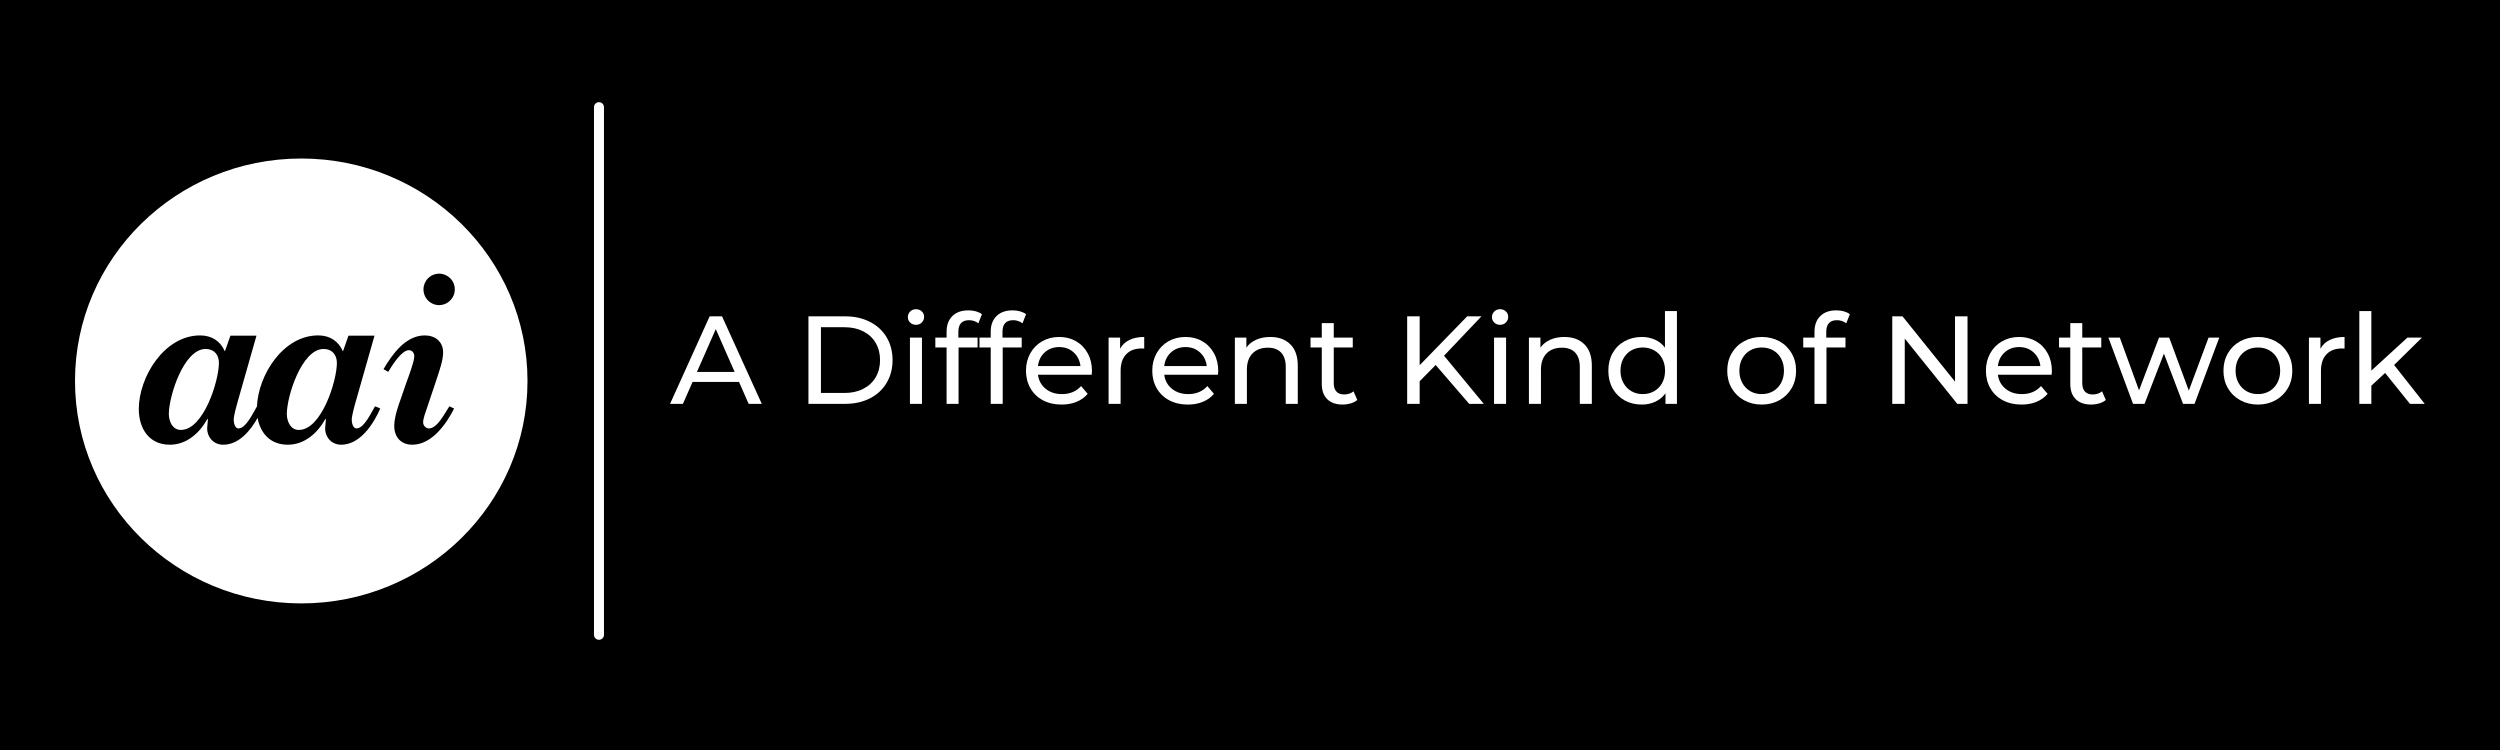 <svg xmlns="http://www.w3.org/2000/svg" xmlns:xlink="http://www.w3.org/1999/xlink" width="1000" zoomAndPan="magnify" viewBox="0 0 750 225" height="300" preserveAspectRatio="xMidYMid meet" version="1.2"><defs><clipPath id="7c3024148a"><path d="M 22.5 47.543 L 158.25 47.543 L 158.25 181.043 L 22.5 181.043 Z M 22.5 47.543 "/></clipPath></defs><g id="3011c30d9f"><rect x="0" width="750" y="0" height="225" style="fill:#ffffff;fill-opacity:1;stroke:none;"/><rect x="0" width="750" y="0" height="225" style="fill:#000000;fill-opacity:1;stroke:none;"/><path style=" stroke:none;fill-rule:nonzero;fill:#ffffff;fill-opacity:1;" d="M 97.09 104.688 C 90.48 104.688 86.047 118.938 86.047 124.184 C 86.047 126.328 87.098 128.98 89.652 128.98 C 96.496 128.98 101.066 114.215 101.066 108.895 C 101.066 106.531 99.715 104.688 97.09 104.688 Z M 97.09 104.688 "/><path style=" stroke:none;fill-rule:nonzero;fill:#ffffff;fill-opacity:1;" d="M 61.691 104.688 C 55.082 104.688 50.652 118.938 50.652 124.184 C 50.652 126.328 51.699 128.98 54.258 128.98 C 61.102 128.98 65.672 114.215 65.672 108.895 C 65.695 106.531 64.32 104.688 61.691 104.688 Z M 61.691 104.688 "/><g clip-rule="nonzero" clip-path="url(#7c3024148a)"><path style=" stroke:none;fill-rule:nonzero;fill:#ffffff;fill-opacity:1;" d="M 90.375 47.555 C 52.887 47.555 22.5 77.434 22.5 114.289 C 22.5 151.145 52.887 181.023 90.375 181.023 C 127.863 181.023 158.25 151.152 158.25 114.289 C 158.25 77.43 127.859 47.555 90.375 47.555 Z M 102.352 133.414 C 99.492 133.414 97.543 131.199 97.543 128.465 L 97.766 125.809 L 97.621 125.66 C 95.363 129.793 91.457 133.414 86.352 133.414 C 81.043 133.414 78.09 129.91 77.277 125.371 C 75.039 129.375 71.562 133.414 66.957 133.414 C 64.098 133.414 62.148 131.199 62.148 128.465 L 62.371 125.809 L 62.223 125.66 C 59.973 129.793 56.062 133.414 50.957 133.414 C 44.648 133.414 41.641 128.465 41.641 122.707 C 41.641 113.18 49.23 100.625 60.031 100.625 C 63.559 100.625 66.117 102.344 67.465 105.422 L 69.121 100.703 L 76.941 100.703 L 71.305 120.492 C 70.934 121.75 70.109 124.781 70.109 125.957 C 70.109 126.848 70.484 128.535 71.531 128.535 C 73.844 128.535 76.016 123.645 77.09 121.922 C 77.48 112.5 84.926 100.621 95.453 100.621 C 98.984 100.621 101.535 102.34 102.887 105.418 L 104.543 100.699 L 112.352 100.699 L 106.719 120.488 C 106.344 121.746 105.52 124.777 105.52 125.953 C 105.52 126.844 105.891 128.531 106.945 128.531 C 109.27 128.531 111.449 123.586 112.508 121.887 L 114.086 122.547 C 112.035 127.211 108.055 133.414 102.344 133.414 Z M 123.684 133.414 C 120.305 133.414 118.277 131.125 118.277 127.801 C 118.277 125.145 119.402 121.965 120.305 119.453 L 121.957 114.656 C 122.559 113.027 124.285 108.453 124.285 106.906 C 124.285 105.867 123.684 105.055 122.633 105.055 C 120.453 105.055 117.523 109.777 116.473 111.551 L 115.047 110.742 C 117.672 106.312 121.656 100.625 127.449 100.625 C 130.531 100.625 132.934 102.473 132.934 105.719 C 132.934 108.152 131.809 111.188 131.059 113.547 L 128.066 122.484 C 127.691 123.594 126.938 125.512 126.938 126.691 C 126.938 126.926 126.984 127.152 127.07 127.367 C 127.156 127.582 127.277 127.777 127.434 127.949 C 127.594 128.117 127.777 128.254 127.984 128.355 C 128.195 128.457 128.414 128.52 128.648 128.539 C 131.277 128.539 133.531 123.734 134.809 121.895 L 136.234 122.555 C 133.895 127.211 129.535 133.414 123.676 133.414 Z M 131.719 91.539 C 131.41 91.539 131.105 91.508 130.801 91.445 C 130.5 91.383 130.207 91.289 129.922 91.172 C 129.637 91.051 129.367 90.902 129.113 90.73 C 128.855 90.559 128.621 90.359 128.402 90.141 C 128.188 89.922 127.992 89.68 127.824 89.422 C 127.652 89.164 127.508 88.891 127.395 88.605 C 127.277 88.32 127.188 88.023 127.129 87.719 C 127.07 87.418 127.043 87.109 127.043 86.801 C 127.043 86.492 127.074 86.184 127.137 85.879 C 127.199 85.578 127.289 85.281 127.406 84.996 C 127.527 84.711 127.672 84.441 127.844 84.184 C 128.016 83.926 128.211 83.691 128.43 83.473 C 128.652 83.254 128.887 83.059 129.145 82.887 C 129.402 82.715 129.672 82.57 129.957 82.453 C 130.242 82.336 130.539 82.246 130.84 82.188 C 131.145 82.129 131.449 82.098 131.758 82.098 C 132.066 82.102 132.371 82.129 132.672 82.191 C 132.977 82.254 133.27 82.344 133.555 82.461 C 133.84 82.582 134.109 82.727 134.367 82.898 C 134.621 83.07 134.859 83.266 135.078 83.484 C 135.297 83.703 135.488 83.941 135.66 84.199 C 135.832 84.457 135.977 84.73 136.094 85.016 C 136.211 85.301 136.301 85.598 136.363 85.898 C 136.422 86.203 136.453 86.512 136.453 86.82 C 136.449 87.129 136.414 87.438 136.352 87.742 C 136.289 88.047 136.195 88.34 136.074 88.625 C 135.957 88.91 135.809 89.184 135.637 89.441 C 135.461 89.695 135.266 89.934 135.047 90.152 C 134.828 90.371 134.586 90.566 134.332 90.738 C 134.074 90.91 133.801 91.059 133.516 91.176 C 133.23 91.297 132.934 91.387 132.633 91.445 C 132.328 91.508 132.023 91.539 131.715 91.539 Z M 131.719 91.539 "/></g><g style="fill:#ffffff;fill-opacity:1;"><g transform="translate(201.049, 121.152)"><path style="stroke:none" d="M 20.656 -6.562 L 6.719 -6.562 L 3.828 0 L -0.031 0 L 11.844 -26.25 L 15.562 -26.25 L 27.484 0 L 23.547 0 Z M 19.344 -9.562 L 13.688 -22.422 L 8.031 -9.562 Z M 19.344 -9.562 "/></g></g><g style="fill:#ffffff;fill-opacity:1;"><g transform="translate(228.504, 121.152)"><path style="stroke:none" d=""/></g></g><g style="fill:#ffffff;fill-opacity:1;"><g transform="translate(238.594, 121.152)"><path style="stroke:none" d="M 3.938 -26.25 L 15 -26.25 C 17.77 -26.25 20.227 -25.695 22.375 -24.594 C 24.531 -23.5 26.203 -21.957 27.391 -19.969 C 28.578 -17.977 29.172 -15.695 29.172 -13.125 C 29.172 -10.551 28.578 -8.27 27.391 -6.281 C 26.203 -4.289 24.531 -2.742 22.375 -1.641 C 20.227 -0.547 17.77 0 15 0 L 3.938 0 Z M 14.781 -3.266 C 16.906 -3.266 18.77 -3.676 20.375 -4.5 C 21.988 -5.32 23.234 -6.477 24.109 -7.969 C 24.984 -9.457 25.422 -11.176 25.422 -13.125 C 25.422 -15.07 24.984 -16.789 24.109 -18.281 C 23.234 -19.77 21.988 -20.926 20.375 -21.75 C 18.77 -22.57 16.906 -22.984 14.781 -22.984 L 7.688 -22.984 L 7.688 -3.266 Z M 14.781 -3.266 "/></g></g><g style="fill:#ffffff;fill-opacity:1;"><g transform="translate(269.574, 121.152)"><path style="stroke:none" d="M 3.406 -19.875 L 7.016 -19.875 L 7.016 0 L 3.406 0 Z M 5.219 -23.703 C 4.52 -23.703 3.938 -23.926 3.469 -24.375 C 3.008 -24.82 2.781 -25.375 2.781 -26.031 C 2.781 -26.676 3.008 -27.227 3.469 -27.688 C 3.938 -28.156 4.52 -28.391 5.219 -28.391 C 5.914 -28.391 6.492 -28.172 6.953 -27.734 C 7.422 -27.297 7.656 -26.75 7.656 -26.094 C 7.656 -25.426 7.422 -24.859 6.953 -24.391 C 6.492 -23.93 5.914 -23.703 5.219 -23.703 Z M 5.219 -23.703 "/></g></g><g style="fill:#ffffff;fill-opacity:1;"><g transform="translate(280.039, 121.152)"><path style="stroke:none" d="M 10.688 -25.094 C 8.539 -25.094 7.469 -23.926 7.469 -21.594 L 7.469 -19.875 L 13.234 -19.875 L 13.234 -16.906 L 7.531 -16.906 L 7.531 0 L 3.938 0 L 3.938 -16.906 L 0.562 -16.906 L 0.562 -19.875 L 3.938 -19.875 L 3.938 -21.641 C 3.938 -23.609 4.508 -25.164 5.656 -26.312 C 6.812 -27.469 8.426 -28.047 10.5 -28.047 C 11.301 -28.047 12.051 -27.945 12.75 -27.75 C 13.445 -27.551 14.047 -27.266 14.547 -26.891 L 13.469 -24.156 C 12.633 -24.781 11.707 -25.094 10.688 -25.094 Z M 10.688 -25.094 "/></g></g><g style="fill:#ffffff;fill-opacity:1;"><g transform="translate(293.278, 121.152)"><path style="stroke:none" d="M 10.688 -25.094 C 8.539 -25.094 7.469 -23.926 7.469 -21.594 L 7.469 -19.875 L 13.234 -19.875 L 13.234 -16.906 L 7.531 -16.906 L 7.531 0 L 3.938 0 L 3.938 -16.906 L 0.562 -16.906 L 0.562 -19.875 L 3.938 -19.875 L 3.938 -21.641 C 3.938 -23.609 4.508 -25.164 5.656 -26.312 C 6.812 -27.469 8.426 -28.047 10.5 -28.047 C 11.301 -28.047 12.051 -27.945 12.75 -27.75 C 13.445 -27.551 14.047 -27.266 14.547 -26.891 L 13.469 -24.156 C 12.633 -24.781 11.707 -25.094 10.688 -25.094 Z M 10.688 -25.094 "/></g></g><g style="fill:#ffffff;fill-opacity:1;"><g transform="translate(306.218, 121.152)"><path style="stroke:none" d="M 21.375 -9.828 C 21.375 -9.547 21.348 -9.18 21.297 -8.734 L 5.172 -8.734 C 5.398 -6.984 6.172 -5.578 7.484 -4.516 C 8.797 -3.453 10.426 -2.922 12.375 -2.922 C 14.75 -2.922 16.66 -3.723 18.109 -5.328 L 20.094 -3 C 19.195 -1.945 18.078 -1.145 16.734 -0.594 C 15.398 -0.051 13.91 0.219 12.266 0.219 C 10.16 0.219 8.297 -0.207 6.672 -1.062 C 5.047 -1.926 3.789 -3.133 2.906 -4.688 C 2.02 -6.238 1.578 -7.988 1.578 -9.938 C 1.578 -11.863 2.004 -13.598 2.859 -15.141 C 3.723 -16.691 4.91 -17.898 6.422 -18.766 C 7.941 -19.629 9.648 -20.062 11.547 -20.062 C 13.453 -20.062 15.145 -19.629 16.625 -18.766 C 18.113 -17.898 19.273 -16.691 20.109 -15.141 C 20.953 -13.598 21.375 -11.828 21.375 -9.828 Z M 11.547 -17.031 C 9.828 -17.031 8.383 -16.504 7.219 -15.453 C 6.051 -14.398 5.367 -13.023 5.172 -11.328 L 17.922 -11.328 C 17.723 -13.004 17.039 -14.375 15.875 -15.438 C 14.719 -16.5 13.273 -17.031 11.547 -17.031 Z M 11.547 -17.031 "/></g></g><g style="fill:#ffffff;fill-opacity:1;"><g transform="translate(329.172, 121.152)"><path style="stroke:none" d="M 6.859 -16.531 C 7.484 -17.688 8.406 -18.562 9.625 -19.156 C 10.852 -19.758 12.344 -20.062 14.094 -20.062 L 14.094 -16.578 C 13.895 -16.598 13.625 -16.609 13.281 -16.609 C 11.32 -16.609 9.785 -16.023 8.672 -14.859 C 7.566 -13.703 7.016 -12.051 7.016 -9.906 L 7.016 0 L 3.406 0 L 3.406 -19.875 L 6.859 -19.875 Z M 6.859 -16.531 "/></g></g><g style="fill:#ffffff;fill-opacity:1;"><g transform="translate(344.1, 121.152)"><path style="stroke:none" d="M 21.375 -9.828 C 21.375 -9.547 21.348 -9.18 21.297 -8.734 L 5.172 -8.734 C 5.398 -6.984 6.172 -5.578 7.484 -4.516 C 8.797 -3.453 10.426 -2.922 12.375 -2.922 C 14.75 -2.922 16.66 -3.723 18.109 -5.328 L 20.094 -3 C 19.195 -1.945 18.078 -1.145 16.734 -0.594 C 15.398 -0.051 13.91 0.219 12.266 0.219 C 10.16 0.219 8.297 -0.207 6.672 -1.062 C 5.047 -1.926 3.789 -3.133 2.906 -4.688 C 2.02 -6.238 1.578 -7.988 1.578 -9.938 C 1.578 -11.863 2.004 -13.598 2.859 -15.141 C 3.723 -16.691 4.91 -17.898 6.422 -18.766 C 7.941 -19.629 9.648 -20.062 11.547 -20.062 C 13.453 -20.062 15.145 -19.629 16.625 -18.766 C 18.113 -17.898 19.273 -16.691 20.109 -15.141 C 20.953 -13.598 21.375 -11.828 21.375 -9.828 Z M 11.547 -17.031 C 9.828 -17.031 8.383 -16.504 7.219 -15.453 C 6.051 -14.398 5.367 -13.023 5.172 -11.328 L 17.922 -11.328 C 17.723 -13.004 17.039 -14.375 15.875 -15.438 C 14.719 -16.5 13.273 -17.031 11.547 -17.031 Z M 11.547 -17.031 "/></g></g><g style="fill:#ffffff;fill-opacity:1;"><g transform="translate(367.054, 121.152)"><path style="stroke:none" d="M 14.031 -20.062 C 16.551 -20.062 18.555 -19.328 20.047 -17.859 C 21.535 -16.398 22.281 -14.258 22.281 -11.438 L 22.281 0 L 18.672 0 L 18.672 -11.031 C 18.672 -12.945 18.207 -14.395 17.281 -15.375 C 16.363 -16.352 15.039 -16.844 13.312 -16.844 C 11.363 -16.844 9.828 -16.27 8.703 -15.125 C 7.578 -13.988 7.016 -12.359 7.016 -10.234 L 7.016 0 L 3.406 0 L 3.406 -19.875 L 6.859 -19.875 L 6.859 -16.875 C 7.586 -17.895 8.566 -18.68 9.797 -19.234 C 11.035 -19.785 12.445 -20.062 14.031 -20.062 Z M 14.031 -20.062 "/></g></g><g style="fill:#ffffff;fill-opacity:1;"><g transform="translate(392.596, 121.152)"><path style="stroke:none" d="M 14.594 -1.156 C 14.062 -0.707 13.406 -0.363 12.625 -0.125 C 11.852 0.102 11.055 0.219 10.234 0.219 C 8.234 0.219 6.68 -0.316 5.578 -1.391 C 4.484 -2.461 3.938 -4 3.938 -6 L 3.938 -16.906 L 0.562 -16.906 L 0.562 -19.875 L 3.938 -19.875 L 3.938 -24.219 L 7.531 -24.219 L 7.531 -19.875 L 13.234 -19.875 L 13.234 -16.906 L 7.531 -16.906 L 7.531 -6.156 C 7.531 -5.07 7.801 -4.242 8.344 -3.672 C 8.883 -3.098 9.656 -2.812 10.656 -2.812 C 11.75 -2.812 12.688 -3.125 13.469 -3.75 Z M 14.594 -1.156 "/></g></g><g style="fill:#ffffff;fill-opacity:1;"><g transform="translate(408.124, 121.152)"><path style="stroke:none" d=""/></g></g><g style="fill:#ffffff;fill-opacity:1;"><g transform="translate(418.213, 121.152)"><path style="stroke:none" d="M 12.484 -11.656 L 7.688 -6.781 L 7.688 0 L 3.938 0 L 3.938 -26.25 L 7.688 -26.25 L 7.688 -11.594 L 21.938 -26.25 L 26.219 -26.25 L 15 -14.438 L 26.922 0 L 22.531 0 Z M 12.484 -11.656 "/></g></g><g style="fill:#ffffff;fill-opacity:1;"><g transform="translate(444.806, 121.152)"><path style="stroke:none" d="M 3.406 -19.875 L 7.016 -19.875 L 7.016 0 L 3.406 0 Z M 5.219 -23.703 C 4.52 -23.703 3.938 -23.926 3.469 -24.375 C 3.008 -24.82 2.781 -25.375 2.781 -26.031 C 2.781 -26.676 3.008 -27.227 3.469 -27.688 C 3.938 -28.156 4.52 -28.391 5.219 -28.391 C 5.914 -28.391 6.492 -28.172 6.953 -27.734 C 7.422 -27.297 7.656 -26.75 7.656 -26.094 C 7.656 -25.426 7.422 -24.859 6.953 -24.391 C 6.492 -23.93 5.914 -23.703 5.219 -23.703 Z M 5.219 -23.703 "/></g></g><g style="fill:#ffffff;fill-opacity:1;"><g transform="translate(455.27, 121.152)"><path style="stroke:none" d="M 14.031 -20.062 C 16.551 -20.062 18.555 -19.328 20.047 -17.859 C 21.535 -16.398 22.281 -14.258 22.281 -11.438 L 22.281 0 L 18.672 0 L 18.672 -11.031 C 18.672 -12.945 18.207 -14.395 17.281 -15.375 C 16.363 -16.352 15.039 -16.844 13.312 -16.844 C 11.363 -16.844 9.828 -16.27 8.703 -15.125 C 7.578 -13.988 7.016 -12.359 7.016 -10.234 L 7.016 0 L 3.406 0 L 3.406 -19.875 L 6.859 -19.875 L 6.859 -16.875 C 7.586 -17.895 8.566 -18.68 9.797 -19.234 C 11.035 -19.785 12.445 -20.062 14.031 -20.062 Z M 14.031 -20.062 "/></g></g><g style="fill:#ffffff;fill-opacity:1;"><g transform="translate(480.925, 121.152)"><path style="stroke:none" d="M 22.156 -27.828 L 22.156 0 L 18.719 0 L 18.719 -3.156 C 17.914 -2.051 16.898 -1.211 15.672 -0.641 C 14.453 -0.066 13.102 0.219 11.625 0.219 C 9.695 0.219 7.969 -0.203 6.438 -1.047 C 4.914 -1.898 3.723 -3.094 2.859 -4.625 C 2.004 -6.164 1.578 -7.938 1.578 -9.938 C 1.578 -11.938 2.004 -13.695 2.859 -15.219 C 3.723 -16.75 4.914 -17.938 6.438 -18.781 C 7.969 -19.633 9.695 -20.062 11.625 -20.062 C 13.051 -20.062 14.363 -19.789 15.562 -19.25 C 16.758 -18.719 17.758 -17.926 18.562 -16.875 L 18.562 -27.828 Z M 11.922 -2.922 C 13.172 -2.922 14.305 -3.211 15.328 -3.797 C 16.359 -4.391 17.16 -5.219 17.734 -6.281 C 18.305 -7.344 18.594 -8.562 18.594 -9.938 C 18.594 -11.312 18.305 -12.531 17.734 -13.594 C 17.16 -14.656 16.359 -15.473 15.328 -16.047 C 14.305 -16.617 13.172 -16.906 11.922 -16.906 C 10.648 -16.906 9.504 -16.617 8.484 -16.047 C 7.473 -15.473 6.676 -14.656 6.094 -13.594 C 5.508 -12.531 5.219 -11.312 5.219 -9.938 C 5.219 -8.562 5.508 -7.344 6.094 -6.281 C 6.676 -5.219 7.473 -4.391 8.484 -3.797 C 9.504 -3.211 10.648 -2.922 11.922 -2.922 Z M 11.922 -2.922 "/></g></g><g style="fill:#ffffff;fill-opacity:1;"><g transform="translate(506.504, 121.152)"><path style="stroke:none" d=""/></g></g><g style="fill:#ffffff;fill-opacity:1;"><g transform="translate(516.593, 121.152)"><path style="stroke:none" d="M 11.922 0.219 C 9.953 0.219 8.176 -0.219 6.594 -1.094 C 5.02 -1.969 3.789 -3.172 2.906 -4.703 C 2.02 -6.242 1.578 -7.988 1.578 -9.938 C 1.578 -11.883 2.02 -13.625 2.906 -15.156 C 3.789 -16.695 5.02 -17.898 6.594 -18.766 C 8.176 -19.629 9.953 -20.062 11.922 -20.062 C 13.898 -20.062 15.672 -19.629 17.234 -18.766 C 18.797 -17.898 20.02 -16.695 20.906 -15.156 C 21.789 -13.625 22.234 -11.883 22.234 -9.938 C 22.234 -7.988 21.789 -6.242 20.906 -4.703 C 20.02 -3.172 18.797 -1.969 17.234 -1.094 C 15.672 -0.219 13.898 0.219 11.922 0.219 Z M 11.922 -2.922 C 13.203 -2.922 14.348 -3.211 15.359 -3.797 C 16.367 -4.391 17.16 -5.219 17.734 -6.281 C 18.305 -7.344 18.594 -8.562 18.594 -9.938 C 18.594 -11.312 18.305 -12.531 17.734 -13.594 C 17.16 -14.656 16.367 -15.473 15.359 -16.047 C 14.348 -16.617 13.203 -16.906 11.922 -16.906 C 10.648 -16.906 9.504 -16.617 8.484 -16.047 C 7.473 -15.473 6.676 -14.656 6.094 -13.594 C 5.508 -12.531 5.219 -11.312 5.219 -9.938 C 5.219 -8.562 5.508 -7.344 6.094 -6.281 C 6.676 -5.219 7.473 -4.391 8.484 -3.797 C 9.504 -3.211 10.648 -2.922 11.922 -2.922 Z M 11.922 -2.922 "/></g></g><g style="fill:#ffffff;fill-opacity:1;"><g transform="translate(540.41, 121.152)"><path style="stroke:none" d="M 10.688 -25.094 C 8.539 -25.094 7.469 -23.926 7.469 -21.594 L 7.469 -19.875 L 13.234 -19.875 L 13.234 -16.906 L 7.531 -16.906 L 7.531 0 L 3.938 0 L 3.938 -16.906 L 0.562 -16.906 L 0.562 -19.875 L 3.938 -19.875 L 3.938 -21.641 C 3.938 -23.609 4.508 -25.164 5.656 -26.312 C 6.812 -27.469 8.426 -28.047 10.5 -28.047 C 11.301 -28.047 12.051 -27.945 12.75 -27.75 C 13.445 -27.551 14.047 -27.266 14.547 -26.891 L 13.469 -24.156 C 12.633 -24.781 11.707 -25.094 10.688 -25.094 Z M 10.688 -25.094 "/></g></g><g style="fill:#ffffff;fill-opacity:1;"><g transform="translate(553.65, 121.152)"><path style="stroke:none" d=""/></g></g><g style="fill:#ffffff;fill-opacity:1;"><g transform="translate(563.739, 121.152)"><path style="stroke:none" d="M 26.516 -26.25 L 26.516 0 L 23.438 0 L 7.688 -19.578 L 7.688 0 L 3.938 0 L 3.938 -26.25 L 7.016 -26.25 L 22.766 -6.672 L 22.766 -26.25 Z M 26.516 -26.25 "/></g></g><g style="fill:#ffffff;fill-opacity:1;"><g transform="translate(594.195, 121.152)"><path style="stroke:none" d="M 21.375 -9.828 C 21.375 -9.547 21.348 -9.18 21.297 -8.734 L 5.172 -8.734 C 5.398 -6.984 6.172 -5.578 7.484 -4.516 C 8.797 -3.453 10.426 -2.922 12.375 -2.922 C 14.75 -2.922 16.66 -3.723 18.109 -5.328 L 20.094 -3 C 19.195 -1.945 18.078 -1.145 16.734 -0.594 C 15.398 -0.051 13.91 0.219 12.266 0.219 C 10.16 0.219 8.297 -0.207 6.672 -1.062 C 5.047 -1.926 3.789 -3.133 2.906 -4.688 C 2.02 -6.238 1.578 -7.988 1.578 -9.938 C 1.578 -11.863 2.004 -13.598 2.859 -15.141 C 3.723 -16.691 4.91 -17.898 6.422 -18.766 C 7.941 -19.629 9.648 -20.062 11.547 -20.062 C 13.453 -20.062 15.145 -19.629 16.625 -18.766 C 18.113 -17.898 19.273 -16.691 20.109 -15.141 C 20.953 -13.598 21.375 -11.828 21.375 -9.828 Z M 11.547 -17.031 C 9.828 -17.031 8.383 -16.504 7.219 -15.453 C 6.051 -14.398 5.367 -13.023 5.172 -11.328 L 17.922 -11.328 C 17.723 -13.004 17.039 -14.375 15.875 -15.438 C 14.719 -16.5 13.273 -17.031 11.547 -17.031 Z M 11.547 -17.031 "/></g></g><g style="fill:#ffffff;fill-opacity:1;"><g transform="translate(617.149, 121.152)"><path style="stroke:none" d="M 14.594 -1.156 C 14.062 -0.707 13.406 -0.363 12.625 -0.125 C 11.852 0.102 11.055 0.219 10.234 0.219 C 8.234 0.219 6.68 -0.316 5.578 -1.391 C 4.484 -2.461 3.938 -4 3.938 -6 L 3.938 -16.906 L 0.562 -16.906 L 0.562 -19.875 L 3.938 -19.875 L 3.938 -24.219 L 7.531 -24.219 L 7.531 -19.875 L 13.234 -19.875 L 13.234 -16.906 L 7.531 -16.906 L 7.531 -6.156 C 7.531 -5.07 7.801 -4.242 8.344 -3.672 C 8.883 -3.098 9.656 -2.812 10.656 -2.812 C 11.75 -2.812 12.688 -3.125 13.469 -3.75 Z M 14.594 -1.156 "/></g></g><g style="fill:#ffffff;fill-opacity:1;"><g transform="translate(632.302, 121.152)"><path style="stroke:none" d="M 33.484 -19.875 L 26.062 0 L 22.609 0 L 16.875 -15.078 L 11.062 0 L 7.609 0 L 0.219 -19.875 L 3.641 -19.875 L 9.406 -4.047 L 15.406 -19.875 L 18.453 -19.875 L 24.344 -3.969 L 30.266 -19.875 Z M 33.484 -19.875 "/></g></g><g style="fill:#ffffff;fill-opacity:1;"><g transform="translate(665.458, 121.152)"><path style="stroke:none" d="M 11.922 0.219 C 9.953 0.219 8.176 -0.219 6.594 -1.094 C 5.02 -1.969 3.789 -3.172 2.906 -4.703 C 2.02 -6.242 1.578 -7.988 1.578 -9.938 C 1.578 -11.883 2.02 -13.625 2.906 -15.156 C 3.789 -16.695 5.02 -17.898 6.594 -18.766 C 8.176 -19.629 9.953 -20.062 11.922 -20.062 C 13.898 -20.062 15.672 -19.629 17.234 -18.766 C 18.797 -17.898 20.02 -16.695 20.906 -15.156 C 21.789 -13.625 22.234 -11.883 22.234 -9.938 C 22.234 -7.988 21.789 -6.242 20.906 -4.703 C 20.02 -3.172 18.797 -1.969 17.234 -1.094 C 15.672 -0.219 13.898 0.219 11.922 0.219 Z M 11.922 -2.922 C 13.203 -2.922 14.348 -3.211 15.359 -3.797 C 16.367 -4.391 17.16 -5.219 17.734 -6.281 C 18.305 -7.344 18.594 -8.562 18.594 -9.938 C 18.594 -11.312 18.305 -12.531 17.734 -13.594 C 17.16 -14.656 16.367 -15.473 15.359 -16.047 C 14.348 -16.617 13.203 -16.906 11.922 -16.906 C 10.648 -16.906 9.504 -16.617 8.484 -16.047 C 7.473 -15.473 6.676 -14.656 6.094 -13.594 C 5.508 -12.531 5.219 -11.312 5.219 -9.938 C 5.219 -8.562 5.508 -7.344 6.094 -6.281 C 6.676 -5.219 7.473 -4.391 8.484 -3.797 C 9.504 -3.211 10.648 -2.922 11.922 -2.922 Z M 11.922 -2.922 "/></g></g><g style="fill:#ffffff;fill-opacity:1;"><g transform="translate(689.274, 121.152)"><path style="stroke:none" d="M 6.859 -16.531 C 7.484 -17.688 8.406 -18.562 9.625 -19.156 C 10.852 -19.758 12.344 -20.062 14.094 -20.062 L 14.094 -16.578 C 13.895 -16.598 13.625 -16.609 13.281 -16.609 C 11.32 -16.609 9.785 -16.023 8.672 -14.859 C 7.566 -13.703 7.016 -12.051 7.016 -9.906 L 7.016 0 L 3.406 0 L 3.406 -19.875 L 6.859 -19.875 Z M 6.859 -16.531 "/></g></g><g style="fill:#ffffff;fill-opacity:1;"><g transform="translate(704.389, 121.152)"><path style="stroke:none" d="M 11.141 -9.266 L 7.016 -5.438 L 7.016 0 L 3.406 0 L 3.406 -27.828 L 7.016 -27.828 L 7.016 -9.969 L 17.844 -19.875 L 22.203 -19.875 L 13.844 -11.656 L 23.031 0 L 18.594 0 Z M 11.141 -9.266 "/></g></g><path style="fill:none;stroke-width:4;stroke-linecap:round;stroke-linejoin:miter;stroke:#ffffff;stroke-opacity:1;stroke-miterlimit:4;" d="M 1.998 2 L 213.341 2 " transform="matrix(0,-0.749,0.749,0,178.197,191.938)"/></g></svg>